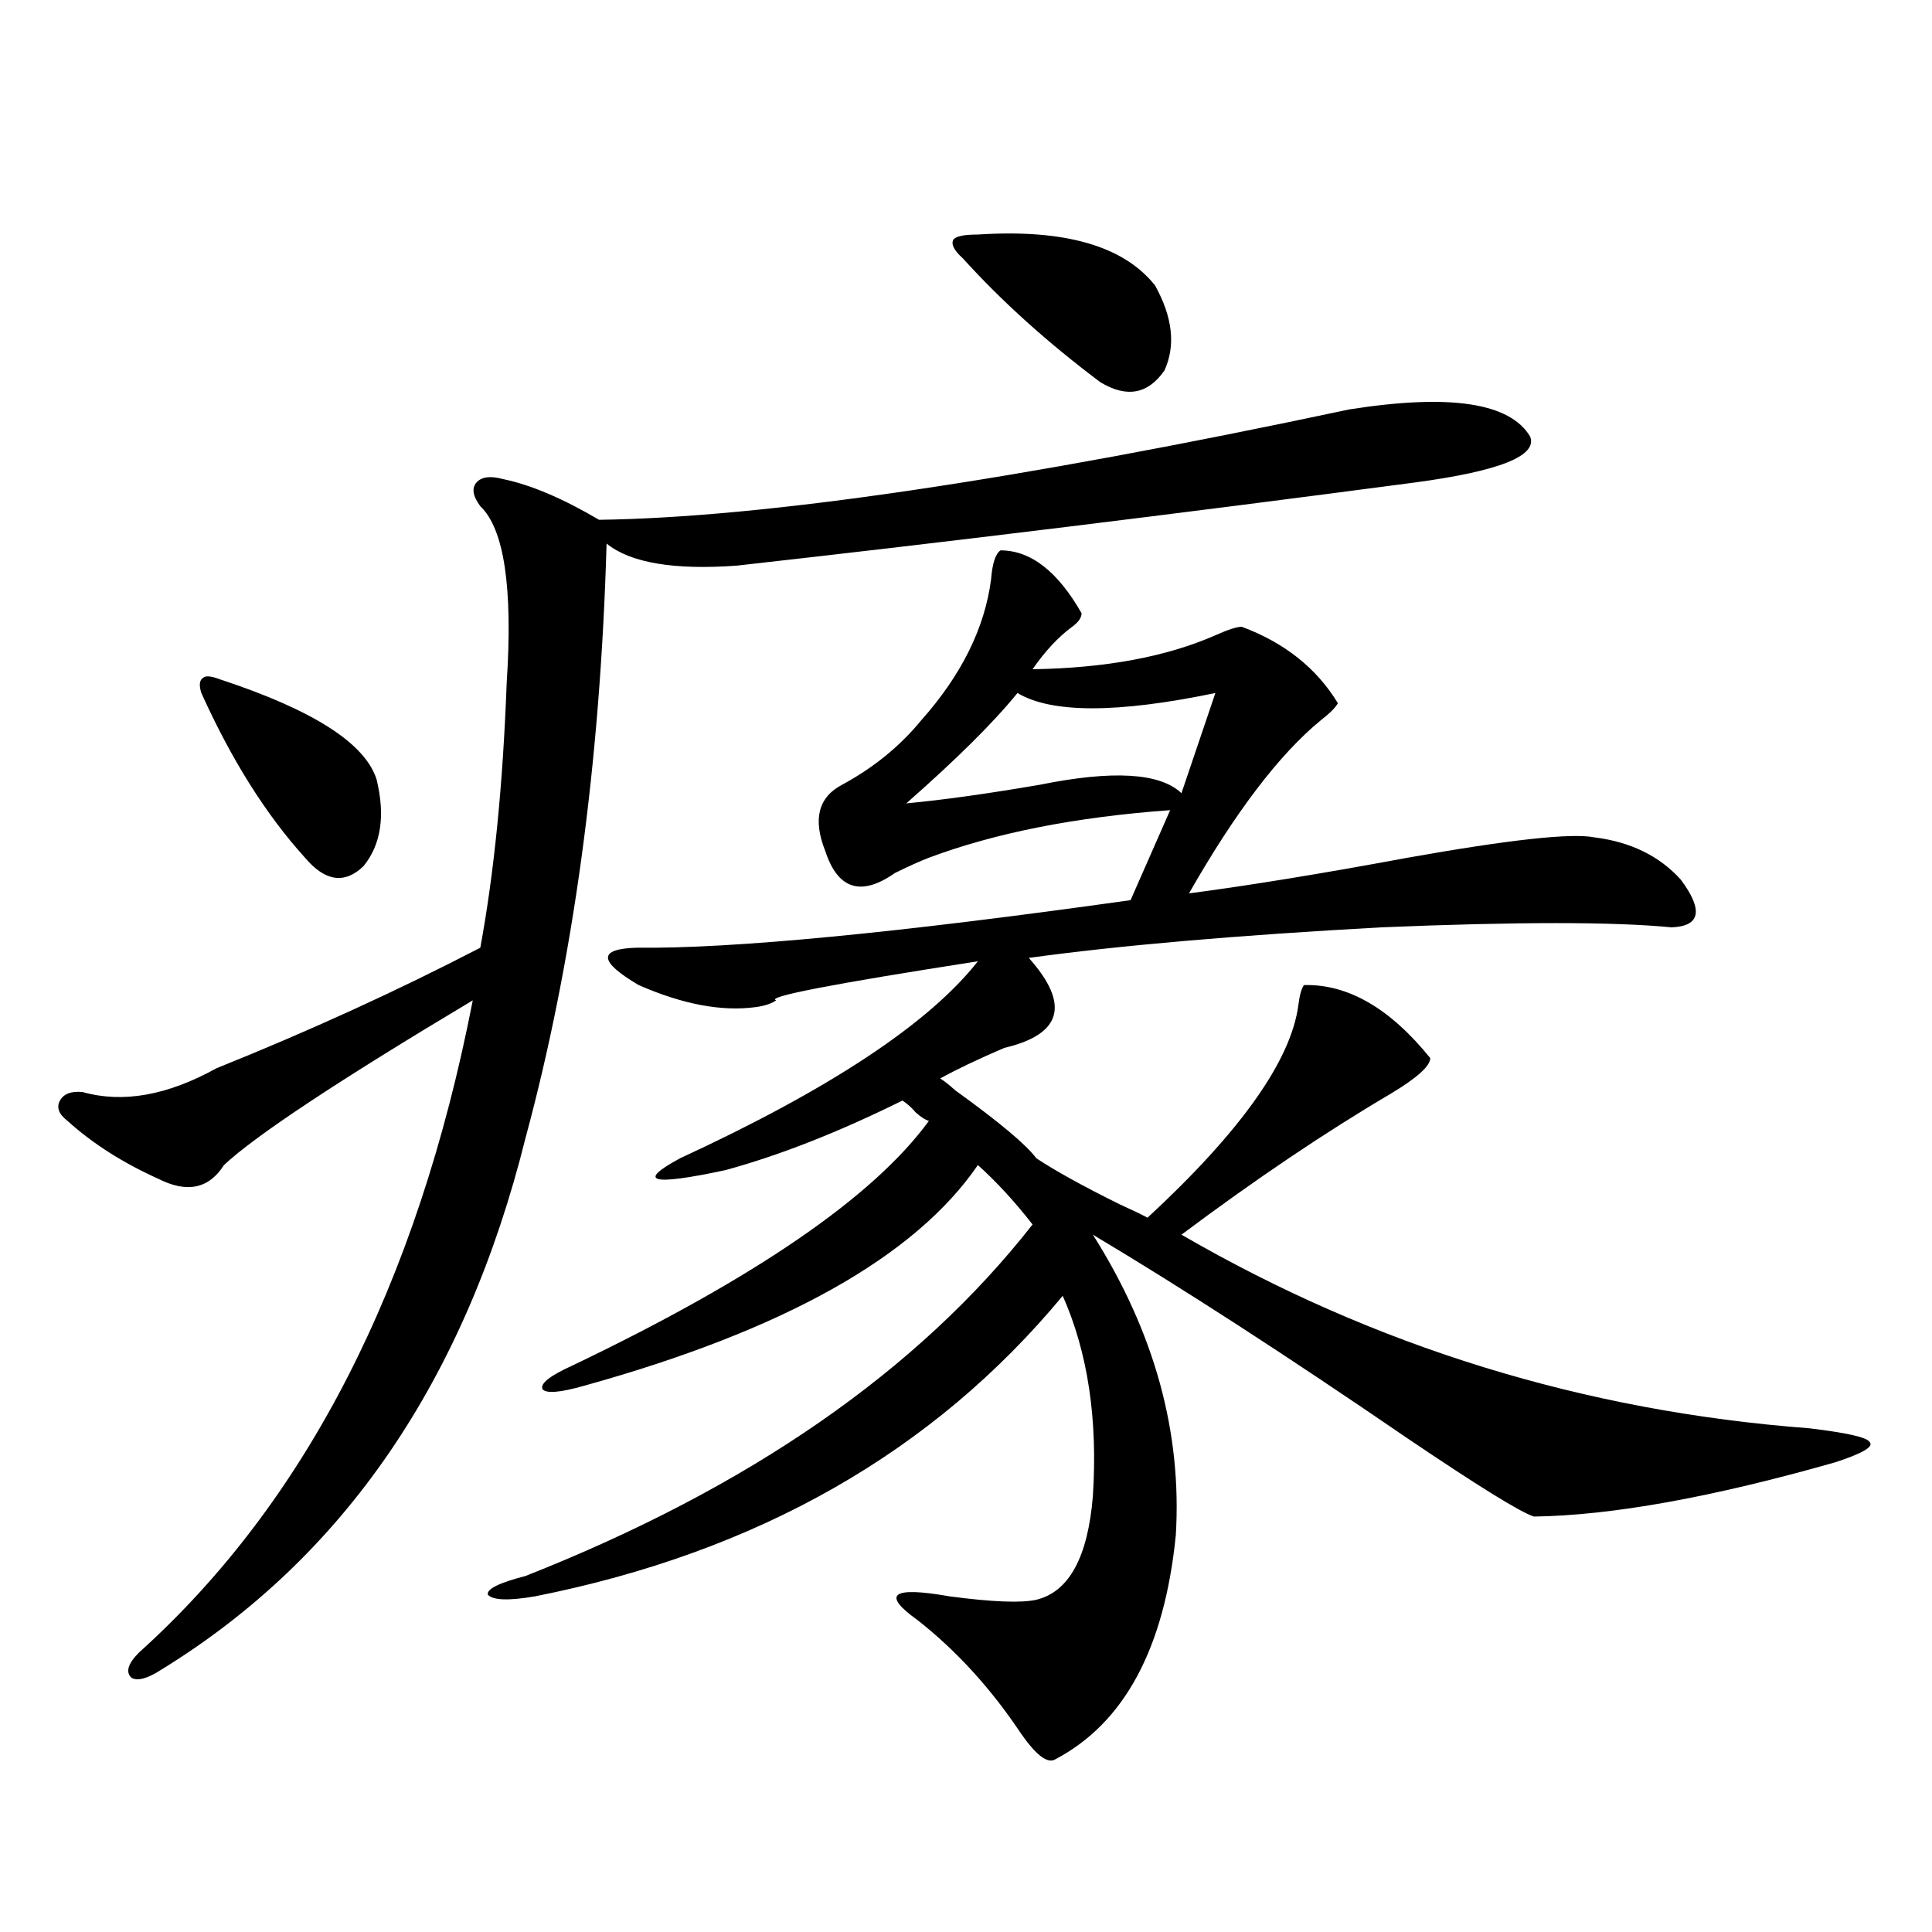 <?xml version="1.0" encoding="utf-8"?>
<!-- Generator: Adobe Illustrator 16.0.0, SVG Export Plug-In . SVG Version: 6.00 Build 0)  -->
<!DOCTYPE svg PUBLIC "-//W3C//DTD SVG 1.1//EN" "http://www.w3.org/Graphics/SVG/1.1/DTD/svg11.dtd">
<svg version="1.1" id="图层_1" xmlns="http://www.w3.org/2000/svg" xmlns:xlink="http://www.w3.org/1999/xlink" x="0px" y="0px"
	 width="1000px" height="1000px" viewBox="0 0 1000 1000" enable-background="new 0 0 1000 1000" xml:space="preserve">
<path d="M698.349,211.922c52.026-8.198,83.245-3.516,93.656,14.063c3.902,9.97-15.944,17.88-59.511,23.73
	c-124.234,16.411-241.305,30.762-351.211,43.066c-32.529,2.349-54.968-1.456-67.315-11.426
	c-3.262,113.681-17.24,216.211-41.95,307.617c-31.219,125.396-93.991,217.09-188.288,275.098
	c-7.164,4.683-12.362,6.152-15.609,4.395c-3.262-2.938-1.951-7.333,3.902-13.184c86.492-77.921,144.052-190.421,172.679-337.5
	c-69.602,41.61-112.527,70.024-128.777,85.254c-7.805,12.305-19.191,14.653-34.146,7.031c-18.216-8.198-33.825-18.155-46.828-29.883
	c-4.558-3.516-5.854-7.031-3.902-10.547s5.854-4.972,11.707-4.395c20.808,5.864,43.901,1.758,69.267-12.305
	c48.124-19.336,93.656-40.128,136.582-62.402c7.149-38.672,11.707-84.375,13.658-137.109c3.247-49.219-1.311-79.679-13.658-91.406
	c-3.902-5.273-4.558-9.366-1.951-12.305c2.592-2.925,7.149-3.516,13.658-1.758c14.299,2.938,30.884,9.97,49.755,21.094
	C395.262,267.884,524.694,248.836,698.349,211.922z M113.973,351.668c48.124,15.82,75.12,33.11,80.974,51.855
	c4.543,18.759,2.271,33.7-6.829,44.824c-9.756,9.38-19.847,7.91-30.243-4.395c-20.167-22.261-38.048-50.675-53.657-85.254
	c-1.311-4.093-0.976-6.729,0.976-7.91C106.488,349.622,109.415,349.91,113.973,351.668z M517.865,284.871
	c15.609,0,29.588,10.849,41.95,32.52c0,2.349-1.631,4.696-4.878,7.031c-7.164,5.273-13.993,12.606-20.487,21.973
	c37.713-0.577,69.267-6.44,94.632-17.578c6.494-2.925,11.052-4.395,13.658-4.395c22.104,8.212,38.688,21.396,49.755,39.551
	c-1.311,2.349-4.237,5.273-8.78,8.789c-21.463,17.578-44.236,47.461-68.291,89.648c31.219-4.093,68.932-10.245,113.168-18.457
	c52.682-9.366,84.876-12.882,96.583-10.547c18.856,2.349,33.811,9.668,44.877,21.973c11.707,15.82,10.076,24.032-4.878,24.609
	c-29.923-2.925-79.998-2.925-150.24,0c-74.8,4.106-135.606,9.38-182.435,15.82c21.463,24.032,17.226,39.551-12.683,46.582
	c-13.658,5.864-24.725,11.138-33.17,15.82c1.951,1.181,4.543,3.228,7.805,6.152c22.759,16.411,36.737,28.125,41.95,35.156
	c9.756,6.454,24.055,14.364,42.926,23.73c6.494,2.938,11.372,5.273,14.634,7.031c48.124-44.522,74.145-81.147,78.047-109.863
	c0.641-5.273,1.616-8.789,2.927-10.547c22.759-0.577,44.542,12.017,65.364,37.793c0,4.106-6.829,10.259-20.487,18.457
	c-33.825,19.927-69.922,44.247-108.29,72.949c100.15,58.008,208.44,91.406,324.87,100.195c19.512,2.349,29.908,4.696,31.219,7.031
	c2.592,2.349-3.262,5.864-17.561,10.547c-63.748,18.169-115.774,27.548-156.094,28.125c-7.164-2.335-28.947-15.82-65.364-40.43
	c-62.438-42.765-116.75-77.921-162.923-105.469c31.859,50.399,46.173,102.255,42.926,155.566
	c-5.854,58.585-26.676,97.257-62.438,116.016c-3.902,2.335-9.756-2.06-17.561-13.184c-15.609-23.442-33.505-43.066-53.657-58.887
	c-18.871-13.485-13.338-17.578,16.585-12.305c22.104,2.925,37.072,3.516,44.877,1.758c16.905-4.106,26.661-21.973,29.268-53.613
	c2.592-39.839-2.606-74.405-15.609-103.711c-66.995,80.859-158.045,132.715-273.164,155.566c-13.658,2.335-21.798,2.046-24.39-0.879
	c-0.655-2.938,5.854-6.152,19.512-9.668c115.76-45.703,203.242-106.348,262.433-181.934c-9.115-11.714-18.536-21.973-28.292-30.762
	c-32.529,47.461-100.485,85.556-203.897,114.258c-12.362,3.516-19.512,4.106-21.463,1.758c-1.311-2.925,3.902-7.031,15.609-12.305
	c94.297-45.112,155.759-87.3,184.386-126.563c-1.951-0.577-4.237-2.046-6.829-4.395c-1.951-2.335-4.237-4.395-6.829-6.152
	c-33.17,16.411-63.748,28.427-91.705,36.035c-38.383,8.212-46.188,6.152-23.414-6.152c77.392-35.733,128.777-69.722,154.143-101.953
	c-75.455,11.728-110.241,18.457-104.388,20.215c-2.606,1.758-6.188,2.938-10.731,3.516c-17.561,2.349-37.728-1.456-60.486-11.426
	c-20.822-12.305-21.143-18.745-0.976-19.336c49.42,0.591,134.631-7.608,255.604-24.609l20.487-46.582
	c-48.779,3.516-90.409,11.728-124.875,24.609c-4.558,1.758-10.411,4.395-17.561,7.91c-17.561,12.305-29.603,8.501-36.097-11.426
	c-6.509-16.397-3.582-27.823,8.78-34.277c16.25-8.789,29.908-19.913,40.975-33.398c20.808-23.429,32.835-47.749,36.097-72.949
	C513.628,291.614,515.259,286.629,517.865,284.871z M526.646,358.699c-12.362,15.243-31.554,34.277-57.56,57.129
	c18.856-1.758,41.95-4.972,69.267-9.668c37.713-7.608,62.103-6.152,73.169,4.395l17.561-51.855
	C578.352,369.246,544.206,369.246,526.646,358.699z M506.158,121.395c44.877-2.925,75.44,5.864,91.705,26.367
	c9.101,16.411,10.731,31.063,4.878,43.945c-8.46,12.305-19.512,14.364-33.17,6.152c-27.316-20.503-51.065-41.886-71.218-64.16
	c-4.558-4.093-6.188-7.319-4.878-9.668C494.771,122.273,498.994,121.395,506.158,121.395z"/>
</svg>
